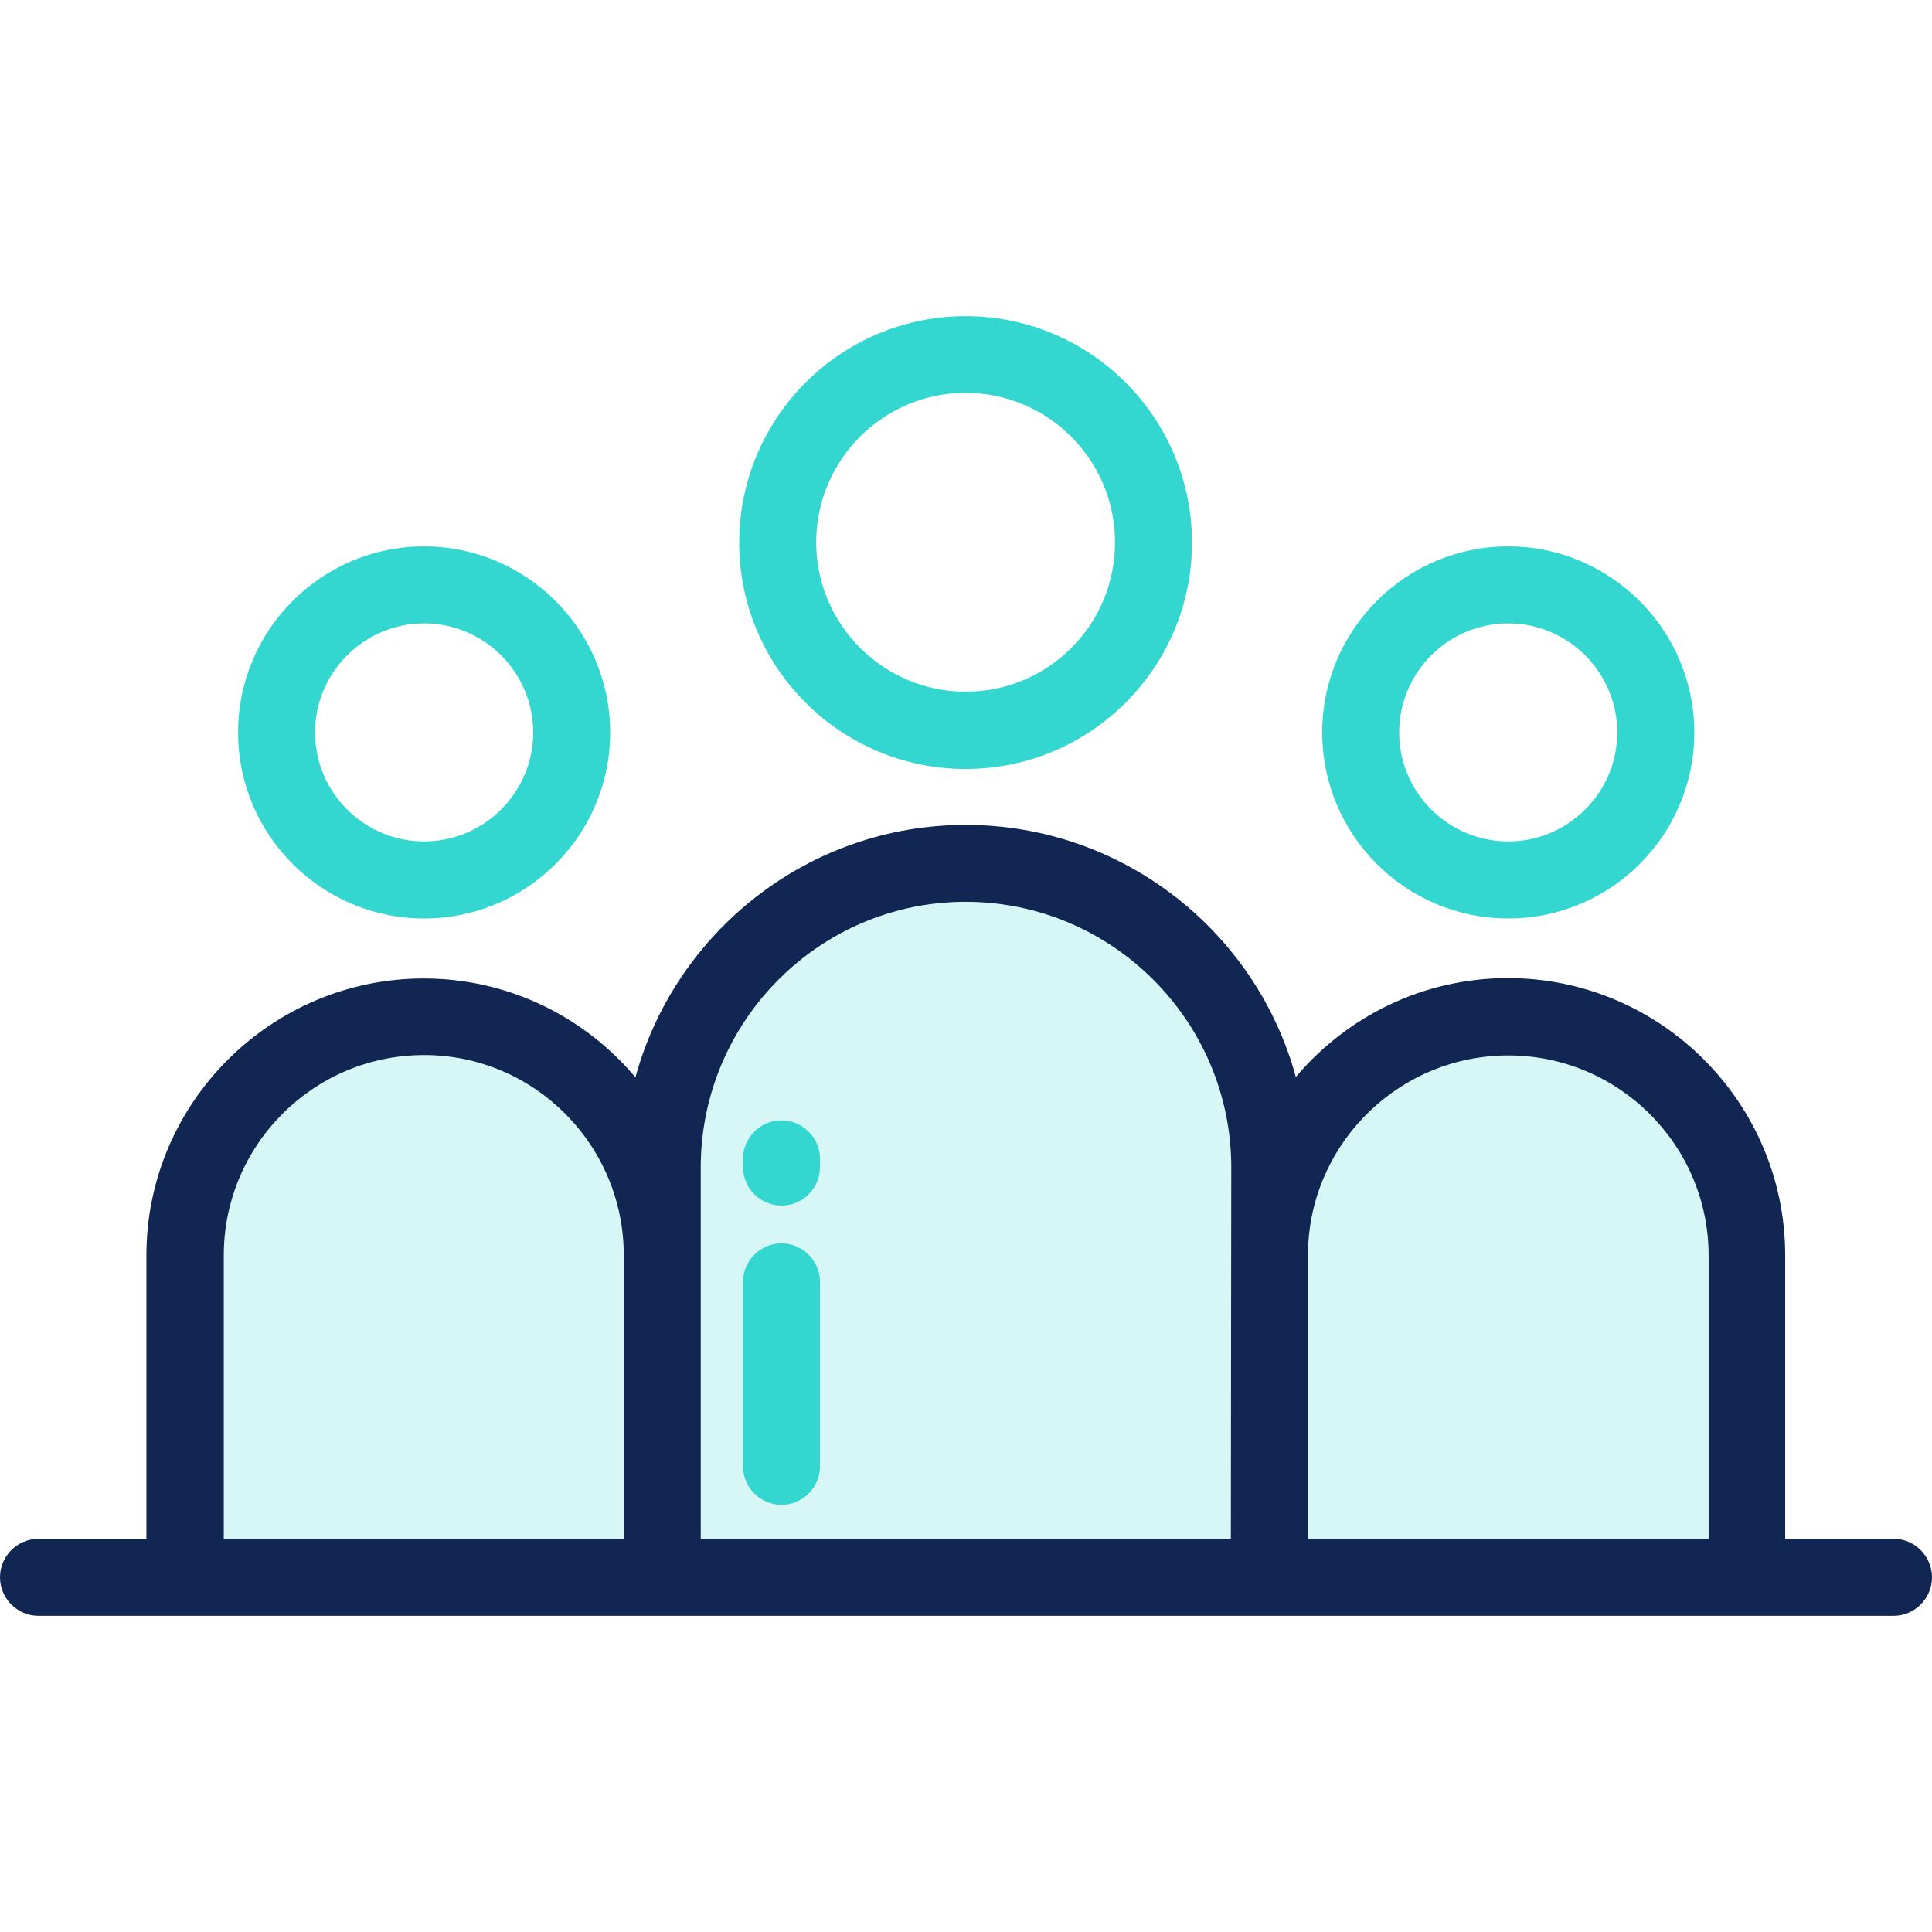 <?xml version="1.0" encoding="UTF-8"?> <svg xmlns="http://www.w3.org/2000/svg" xmlns:xlink="http://www.w3.org/1999/xlink" width="95pt" height="95pt" viewBox="0 0 95 95"><defs><filter id="alpha" x="0%" y="0%" width="100%" height="100%"><feColorMatrix type="matrix" in="SourceGraphic" values="0 0 0 0 1 0 0 0 0 1 0 0 0 0 1 0 0 0 1 0"></feColorMatrix></filter><mask id="mask0"><g filter="url(#alpha)"><rect x="0" y="0" width="95" height="95" style="fill:rgb(0%,0%,0%);fill-opacity:0.2;stroke:none;"></rect></g></mask><clipPath id="clip1"><rect width="95" height="95"></rect></clipPath><g id="surface6" clip-path="url(#clip1)"><path style=" stroke:none;fill-rule:nonzero;fill:rgb(20%,84.314%,81.569%);fill-opacity:1;" d="M 30.672 75.664 L 11.004 75.664 L 11.004 61.73 C 11.004 56.297 15.418 51.879 20.855 51.879 C 26.273 51.879 30.672 56.297 30.672 61.73 Z M 60.523 75.664 L 34.457 75.664 L 34.457 57.406 C 34.457 50.207 40.301 44.344 47.48 44.344 C 54.68 44.344 60.543 50.207 60.543 57.406 Z M 83.996 75.664 L 64.328 75.664 L 64.328 61.23 C 64.59 56.035 68.914 51.898 74.164 51.898 C 79.602 51.898 84.016 56.312 84.016 61.75 L 84.016 75.664 Z M 83.996 75.664 "></path></g></defs><g id="surface1"><use xlink:href="#surface6" mask="url(#mask0)"></use><path style=" stroke:none;fill-rule:nonzero;fill:rgb(20%,84.314%,81.569%);fill-opacity:1;" d="M 47.48 15.547 C 41.34 15.547 36.348 20.539 36.348 26.684 C 36.348 32.824 41.34 37.812 47.48 37.812 C 53.625 37.812 58.613 32.824 58.613 26.684 C 58.613 20.539 53.625 15.547 47.48 15.547 Z M 47.48 34.012 C 43.438 34.012 40.133 30.707 40.133 26.664 C 40.133 22.617 43.438 19.316 47.48 19.316 C 51.527 19.316 54.828 22.617 54.828 26.664 C 54.828 30.727 51.547 34.012 47.48 34.012 Z M 47.48 34.012 "></path><path style=" stroke:none;fill-rule:nonzero;fill:rgb(20%,84.314%,81.569%);fill-opacity:1;" d="M 20.855 26.867 C 15.809 26.867 11.707 30.969 11.707 36.016 C 11.707 41.062 15.809 45.164 20.855 45.164 C 25.902 45.164 30.004 41.062 30.004 36.016 C 30.004 30.969 25.883 26.867 20.855 26.867 Z M 20.855 41.375 C 17.906 41.375 15.492 38.965 15.492 36.016 C 15.492 33.062 17.906 30.652 20.855 30.652 C 23.805 30.652 26.219 33.062 26.219 36.016 C 26.219 38.965 23.805 41.375 20.855 41.375 Z M 20.855 41.375 "></path><path style=" stroke:none;fill-rule:nonzero;fill:rgb(20%,84.314%,81.569%);fill-opacity:1;" d="M 74.164 26.867 C 69.117 26.867 65.016 30.969 65.016 36.016 C 65.016 41.062 69.117 45.164 74.164 45.164 C 79.211 45.164 83.312 41.062 83.312 36.016 C 83.312 30.969 79.191 26.867 74.164 26.867 Z M 74.164 41.375 C 71.211 41.375 68.801 38.965 68.801 36.016 C 68.801 33.062 71.211 30.652 74.164 30.652 C 77.113 30.652 79.523 33.062 79.523 36.016 C 79.523 38.965 77.113 41.375 74.164 41.375 Z M 74.164 41.375 "></path><path style=" stroke:none;fill-rule:nonzero;fill:rgb(6.667%,14.902%,32.549%);fill-opacity:1;" d="M 93.109 75.664 L 87.781 75.664 L 87.781 61.73 C 87.781 54.219 81.66 48.094 74.145 48.094 C 69.969 48.094 66.223 49.988 63.719 52.957 C 61.77 45.812 55.219 40.562 47.48 40.562 C 39.746 40.562 33.195 45.832 31.246 52.973 C 28.742 50.004 25.012 48.113 20.836 48.113 C 13.324 48.113 7.199 54.234 7.199 61.73 L 7.199 75.668 L 1.891 75.668 C 0.852 75.664 0 76.52 0 77.559 C 0 78.598 0.852 79.453 1.891 79.453 L 93.109 79.453 C 94.148 79.453 95 78.598 95 77.559 C 95 76.52 94.148 75.664 93.109 75.664 Z M 30.672 75.664 L 11.004 75.664 L 11.004 61.73 C 11.004 56.297 15.418 51.879 20.855 51.879 C 26.273 51.879 30.672 56.297 30.672 61.73 Z M 60.523 75.664 L 34.457 75.664 L 34.457 57.406 C 34.457 50.207 40.301 44.344 47.48 44.344 C 54.68 44.344 60.543 50.207 60.543 57.406 Z M 83.996 75.664 L 64.328 75.664 L 64.328 61.23 C 64.59 56.035 68.914 51.898 74.164 51.898 C 79.602 51.898 84.016 56.312 84.016 61.75 L 84.016 75.664 Z M 83.996 75.664 "></path><path style=" stroke:none;fill-rule:nonzero;fill:rgb(20%,84.314%,81.569%);fill-opacity:1;" d="M 38.426 61.137 C 37.387 61.137 36.535 61.992 36.535 63.031 L 36.535 72.102 C 36.535 73.141 37.387 73.996 38.426 73.996 C 39.465 73.996 40.32 73.141 40.32 72.102 L 40.32 63.031 C 40.32 61.992 39.465 61.137 38.426 61.137 Z M 38.426 61.137 "></path><path style=" stroke:none;fill-rule:nonzero;fill:rgb(20%,84.314%,81.569%);fill-opacity:1;" d="M 38.426 55.09 C 37.387 55.09 36.535 55.941 36.535 56.98 L 36.535 57.391 C 36.535 58.43 37.387 59.281 38.426 59.281 C 39.465 59.281 40.32 58.43 40.32 57.391 L 40.32 56.98 C 40.32 55.941 39.465 55.09 38.426 55.09 Z M 38.426 55.09 "></path></g></svg> 